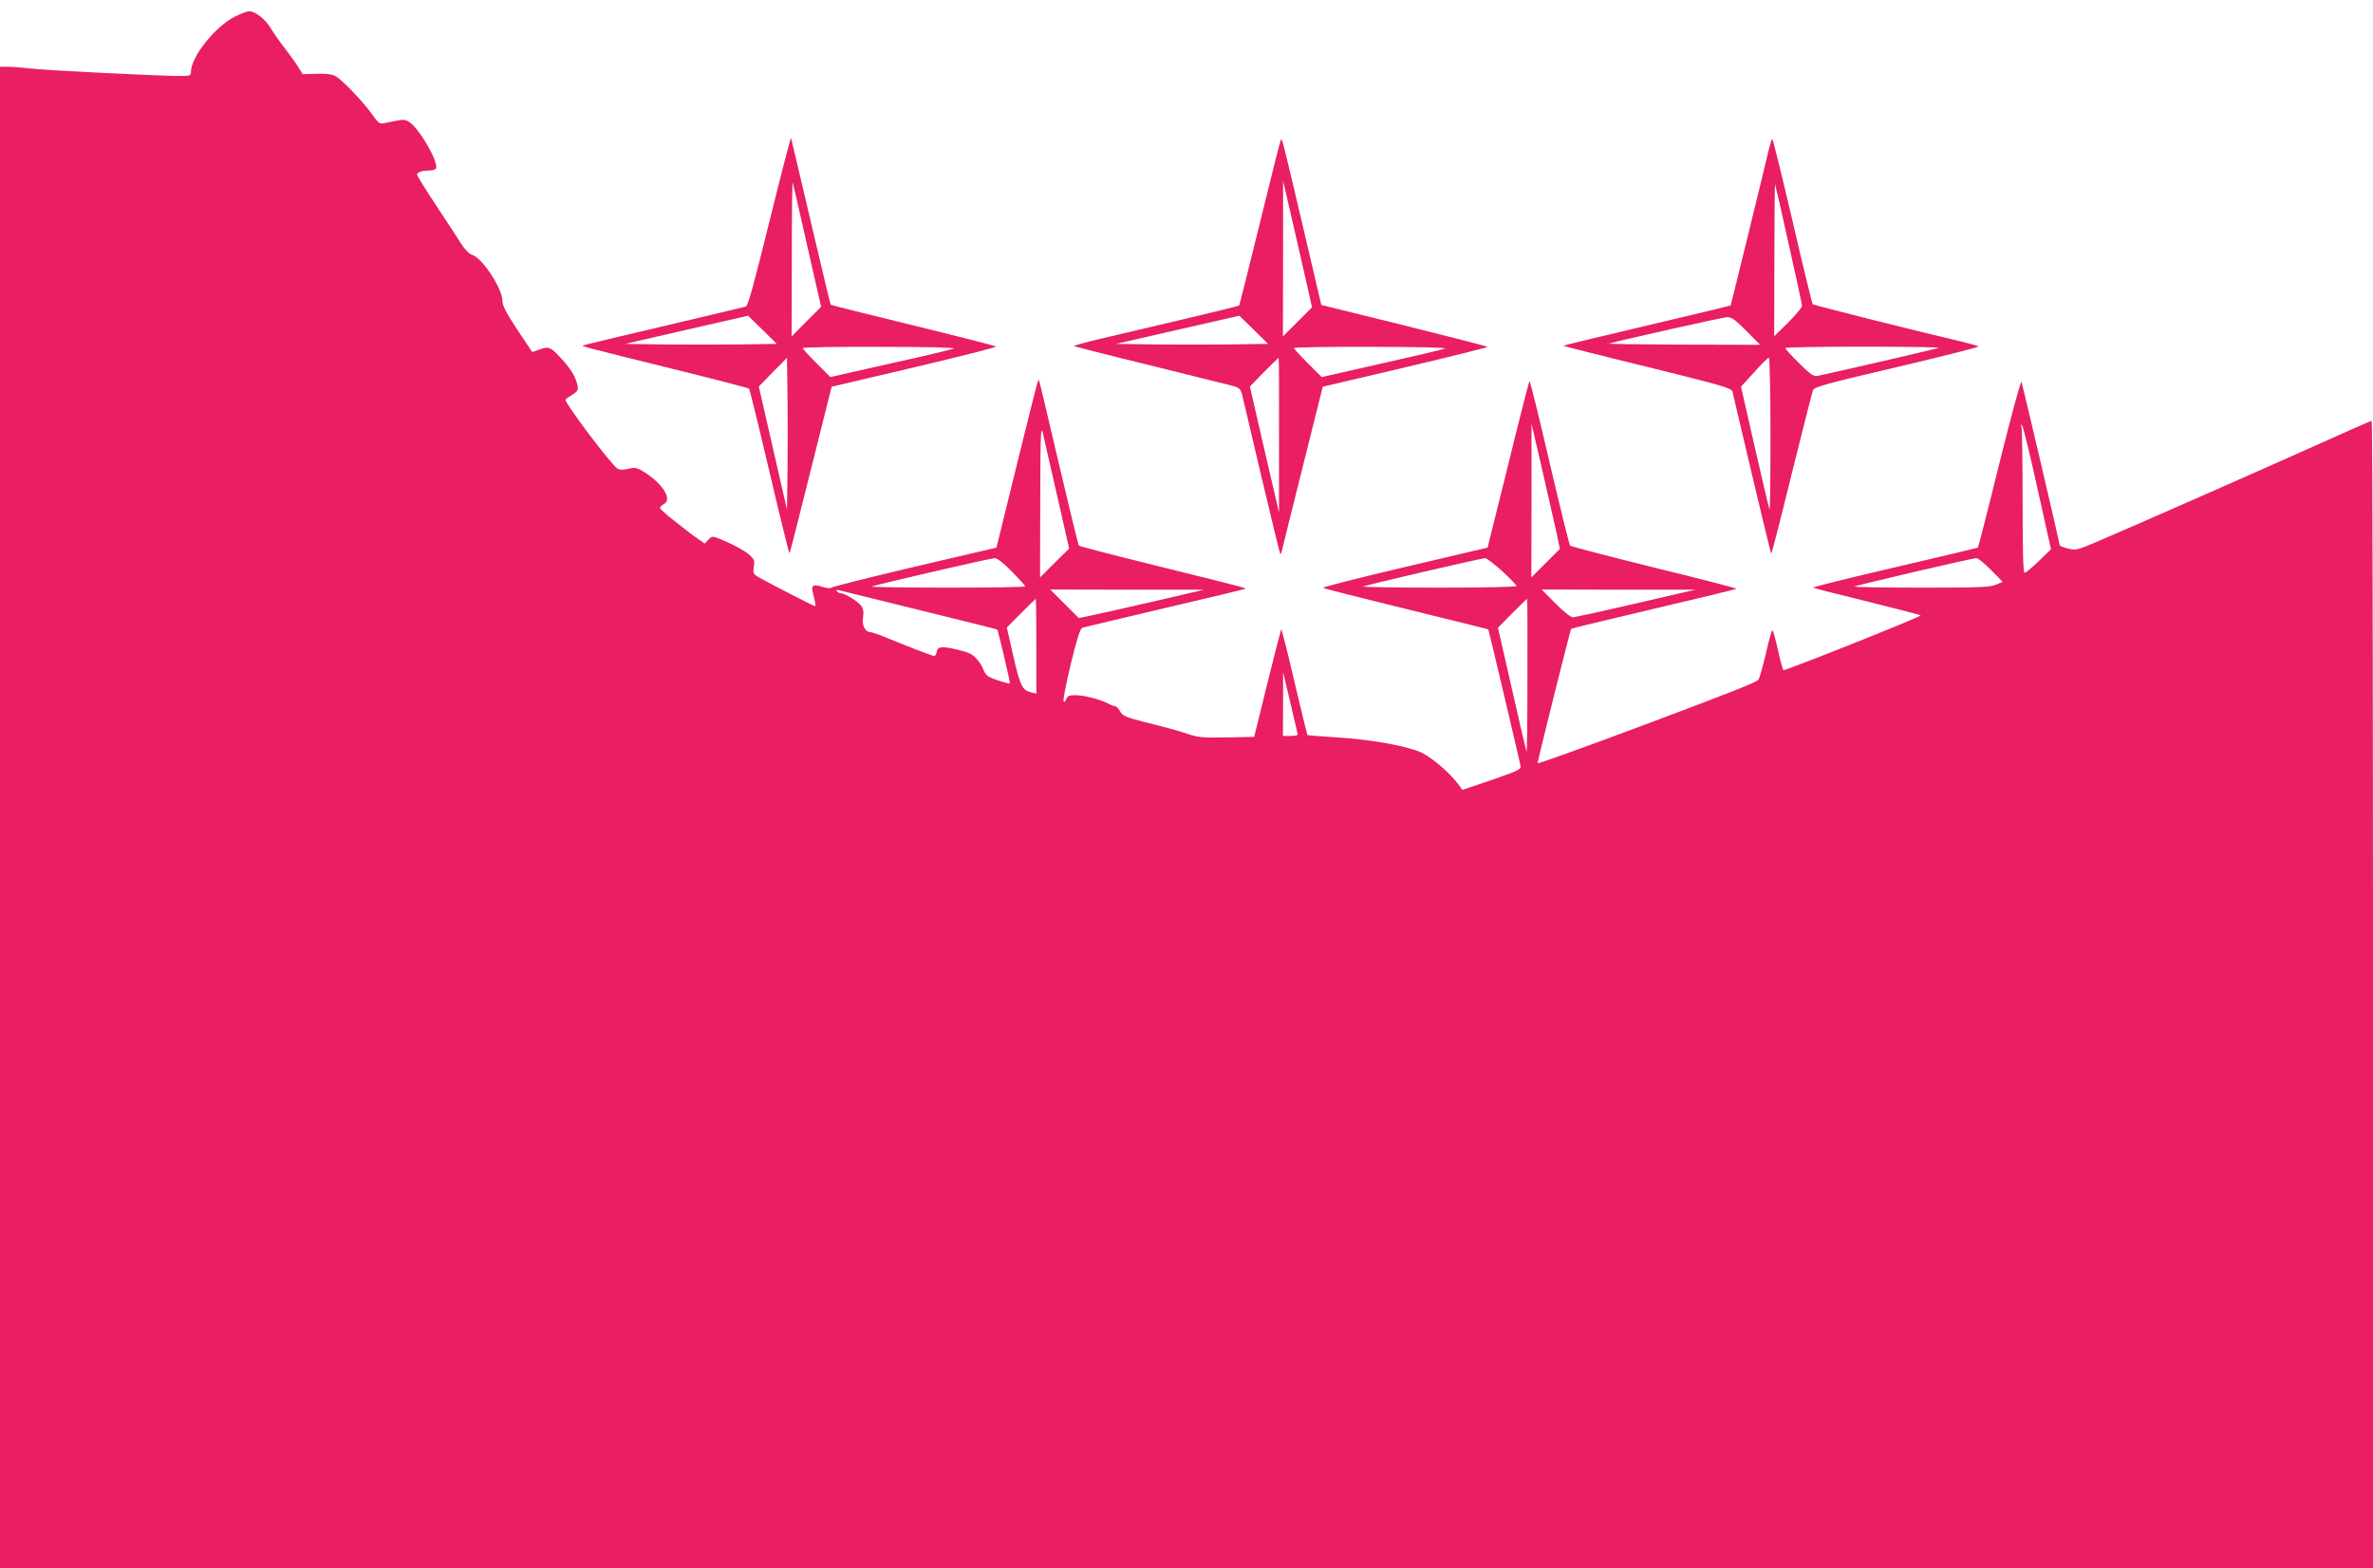 <?xml version="1.0" standalone="no"?>
<!DOCTYPE svg PUBLIC "-//W3C//DTD SVG 20010904//EN"
 "http://www.w3.org/TR/2001/REC-SVG-20010904/DTD/svg10.dtd">
<svg version="1.0" xmlns="http://www.w3.org/2000/svg"
 width="1280pt" height="846pt" viewBox="0 0 1280 846"
 preserveAspectRatio="xMidYMid meet">
<g transform="translate(0,846) scale(0.1,-0.1)"
fill="#e91e63" stroke="none">
<path d="M1270 8372 c-107 -52 -240 -218 -240 -299 0 -21 -5 -23 -57 -23 -110
0 -718 30 -803 40 -47 5 -104 10 -128 10 l-42 0 0 -4050 0 -4050 6400 0 6400
0 0 3095 c0 1702 -3 3095 -7 3095 -5 0 -138 -59 -298 -131 -283 -127 -972
-431 -1188 -523 -103 -44 -110 -45 -152 -35 -25 6 -45 14 -45 18 0 11 -200
865 -206 881 -4 8 -57 -189 -119 -438 -61 -248 -114 -454 -116 -456 -2 -1
-205 -50 -450 -107 -246 -57 -443 -106 -439 -109 5 -3 137 -37 294 -75 157
-39 286 -72 286 -75 0 -8 -732 -300 -740 -295 -4 2 -17 52 -30 110 -13 58 -26
105 -30 105 -3 0 -20 -57 -35 -126 -16 -69 -34 -132 -40 -140 -11 -15 -141
-66 -591 -235 -350 -131 -597 -220 -600 -216 -3 3 176 720 181 725 2 2 203 51
446 108 244 57 444 106 446 108 3 2 -197 54 -443 114 -246 61 -450 114 -455
119 -4 4 -54 207 -111 450 -56 243 -105 440 -108 437 -3 -3 -55 -206 -115
-452 l-111 -446 -447 -105 c-246 -58 -444 -108 -440 -112 5 -4 206 -55 448
-114 242 -59 441 -109 443 -110 2 -2 169 -707 174 -739 3 -16 -21 -27 -155
-73 l-159 -54 -20 28 c-53 71 -158 158 -215 180 -92 34 -264 64 -438 75 -88 6
-161 11 -163 13 -1 1 -33 131 -70 288 -36 157 -69 284 -71 282 -2 -3 -36 -134
-75 -292 l-71 -288 -147 -3 c-126 -2 -156 0 -208 18 -58 19 -99 31 -240 66
-96 24 -116 33 -130 60 -8 13 -18 24 -24 24 -6 0 -24 7 -41 16 -42 22 -129 44
-176 44 -32 0 -41 -4 -48 -22 -5 -13 -10 -17 -14 -11 -4 6 14 97 39 202 34
139 51 192 63 195 9 3 209 50 445 106 236 55 431 102 433 104 5 4 -21 11 -486
126 -223 55 -408 103 -412 107 -3 5 -52 206 -109 448 -56 242 -104 442 -106
444 -5 6 -3 13 -121 -463 l-108 -440 -445 -104 c-245 -58 -446 -108 -448 -113
-2 -4 -23 -2 -48 6 -49 15 -60 8 -49 -33 12 -45 16 -72 11 -72 -6 0 -261 131
-303 156 -30 17 -32 22 -27 56 6 32 2 41 -22 64 -26 24 -106 66 -177 93 -22 9
-30 7 -46 -10 l-20 -21 -33 23 c-40 28 -35 24 -130 99 -43 33 -78 65 -78 70 0
5 9 14 21 21 46 24 -3 106 -102 170 -43 27 -51 29 -90 20 -30 -7 -47 -6 -59 2
-38 26 -280 348 -280 371 0 2 16 14 36 26 31 20 34 26 29 51 -10 46 -33 84
-82 139 -61 68 -72 73 -122 55 l-40 -14 -81 121 c-60 91 -80 130 -80 155 0 68
-111 235 -165 249 -13 3 -37 28 -56 57 -18 29 -79 122 -136 208 -57 86 -103
161 -103 166 0 14 25 23 65 23 18 0 35 6 37 12 13 37 -90 215 -145 250 -17 12
-33 14 -63 8 -21 -4 -52 -11 -69 -14 -28 -6 -33 -2 -70 50 -45 63 -149 173
-190 200 -20 13 -45 17 -105 16 l-78 -2 -23 38 c-12 20 -44 64 -69 97 -26 33
-62 83 -79 112 -31 51 -86 94 -119 92 -9 0 -42 -12 -72 -27z m4433 -2589 l64
-282 -79 -78 -78 -78 1 415 c1 371 3 409 15 360 7 -30 42 -182 77 -337z m2694
-201 l17 -83 -77 -77 -77 -77 1 415 0 415 59 -255 c32 -140 67 -292 77 -338z
m2593 244 l73 -329 -65 -63 c-36 -35 -71 -64 -77 -64 -8 0 -11 109 -11 384 0
211 -3 393 -6 403 -5 12 -4 15 3 8 6 -5 43 -158 83 -339z m-5532 -449 c39 -40
72 -76 72 -80 0 -4 -187 -7 -417 -7 -229 0 -414 3 -411 6 7 6 635 152 663 153
13 1 48 -26 93 -72z m2645 2 c42 -39 77 -75 77 -80 0 -5 -170 -9 -417 -9 -229
0 -414 3 -411 6 7 6 631 151 658 153 8 1 50 -31 93 -70z m2636 7 l64 -65 -38
-15 c-32 -14 -93 -16 -403 -16 -201 0 -363 3 -359 6 6 6 630 152 657 153 9 1
44 -28 79 -63z m-5779 -217 c228 -56 417 -103 419 -105 5 -5 72 -287 68 -290
-5 -5 -93 23 -115 37 -12 7 -23 23 -27 36 -3 12 -19 38 -35 57 -24 27 -44 37
-103 51 -88 21 -111 18 -115 -14 -3 -16 -9 -21 -20 -18 -32 10 -148 55 -235
91 -48 20 -93 36 -101 36 -29 0 -48 37 -41 79 5 29 2 46 -9 62 -16 24 -90 69
-111 69 -8 0 -17 5 -21 11 -4 7 0 9 12 5 11 -3 206 -51 434 -107z m1260 46
c-151 -35 -303 -69 -338 -76 l-63 -13 -77 77 -77 77 415 -1 415 0 -275 -64z
m2605 -10 c-176 -41 -329 -74 -340 -75 -13 0 -50 30 -95 75 l-74 75 414 -1
415 0 -320 -74z m-3235 -231 l0 -256 -27 7 c-49 11 -60 35 -97 195 l-35 155
77 78 c42 42 78 77 79 77 2 0 3 -115 3 -256z m2649 -161 c0 -230 -2 -413 -5
-408 -2 6 -38 158 -79 340 l-75 329 77 78 c43 43 79 78 80 78 2 0 3 -188 2
-417z m-1239 -315 c0 -5 -18 -8 -40 -8 l-40 0 1 173 0 172 39 -165 c22 -91 39
-168 40 -172z"/>
<path d="M4151 7268 c-88 -355 -116 -458 -129 -462 -9 -3 -210 -50 -446 -106
-236 -55 -431 -102 -433 -104 -5 -4 21 -11 486 -126 223 -55 408 -103 412
-107 3 -5 53 -207 110 -450 57 -243 105 -440 108 -438 2 3 54 206 115 452
l112 447 447 105 c246 58 444 108 440 112 -5 3 -206 55 -448 114 -242 59 -442
109 -444 111 -2 2 -50 202 -107 446 -57 243 -105 447 -107 453 -2 5 -54 -196
-116 -447z m203 -133 l75 -330 -80 -80 -79 -80 1 420 c0 231 2 416 5 410 2 -5
37 -158 78 -340z m-369 -533 c-113 -1 -297 -1 -409 0 l-204 3 331 76 332 76
78 -76 77 -76 -205 -3z m1160 -22 c-11 -5 -165 -42 -343 -81 l-323 -73 -74 74
c-41 41 -75 78 -75 82 0 5 188 8 418 7 248 0 409 -4 397 -9z m-897 -665 l-3
-204 -76 332 -76 332 76 78 76 77 3 -205 c1 -113 1 -297 0 -410z"/>
<path d="M6907 7700 c-4 -8 -54 -211 -113 -450 -59 -239 -108 -437 -110 -438
-1 -2 -135 -35 -296 -73 -161 -38 -362 -85 -446 -105 -84 -20 -151 -38 -149
-41 3 -2 186 -49 408 -103 222 -55 423 -105 446 -111 37 -10 44 -16 53 -48 5
-20 52 -220 105 -446 53 -225 99 -412 101 -414 2 -2 7 9 10 25 4 16 54 220
113 454 l106 424 447 105 c246 58 445 108 442 110 -3 3 -206 55 -451 116
l-446 110 -102 436 c-114 484 -110 471 -118 449z m152 -817 l18 -81 -78 -78
-79 -79 1 420 0 420 60 -260 c33 -143 68 -297 78 -342z m-424 -281 c-113 -1
-297 -1 -410 0 l-205 3 332 76 333 76 78 -76 77 -76 -205 -3z m1160 -22 c-11
-5 -165 -41 -343 -81 l-323 -73 -74 74 c-41 41 -75 78 -75 82 0 5 188 8 418 7
246 0 409 -4 397 -9z m-896 -467 l0 -418 -79 340 -78 340 76 78 c42 42 78 77
79 77 2 0 3 -188 2 -417z"/>
<path d="M9542 7658 c-22 -97 -205 -843 -207 -846 -1 -1 -204 -50 -451 -108
-247 -58 -450 -107 -452 -109 -1 -1 202 -53 453 -114 413 -102 456 -115 460
-134 3 -12 50 -213 105 -446 55 -233 102 -426 104 -428 2 -2 52 191 110 429
59 238 111 442 115 453 7 18 70 35 454 125 246 58 443 108 439 111 -4 3 -41
14 -82 24 -219 51 -806 198 -812 204 -3 3 -53 205 -109 449 -57 243 -106 442
-109 442 -3 0 -11 -24 -18 -52z m107 -518 c39 -173 71 -322 71 -330 0 -9 -34
-49 -75 -90 l-75 -74 1 414 c0 228 2 411 4 405 2 -5 36 -152 74 -325z m-229
-465 l74 -75 -414 1 c-228 1 -408 3 -400 6 75 21 612 141 635 142 25 1 43 -12
105 -74z m1038 -91 c-5 -4 -475 -113 -651 -151 -25 -5 -37 3 -103 68 -41 40
-74 77 -74 81 0 5 188 8 417 8 229 0 414 -3 411 -6z m-908 -466 c0 -226 -2
-409 -5 -407 -2 3 -38 153 -79 334 l-75 329 71 78 c38 43 74 78 79 78 5 0 9
-176 9 -412z"/>
</g>
</svg>

